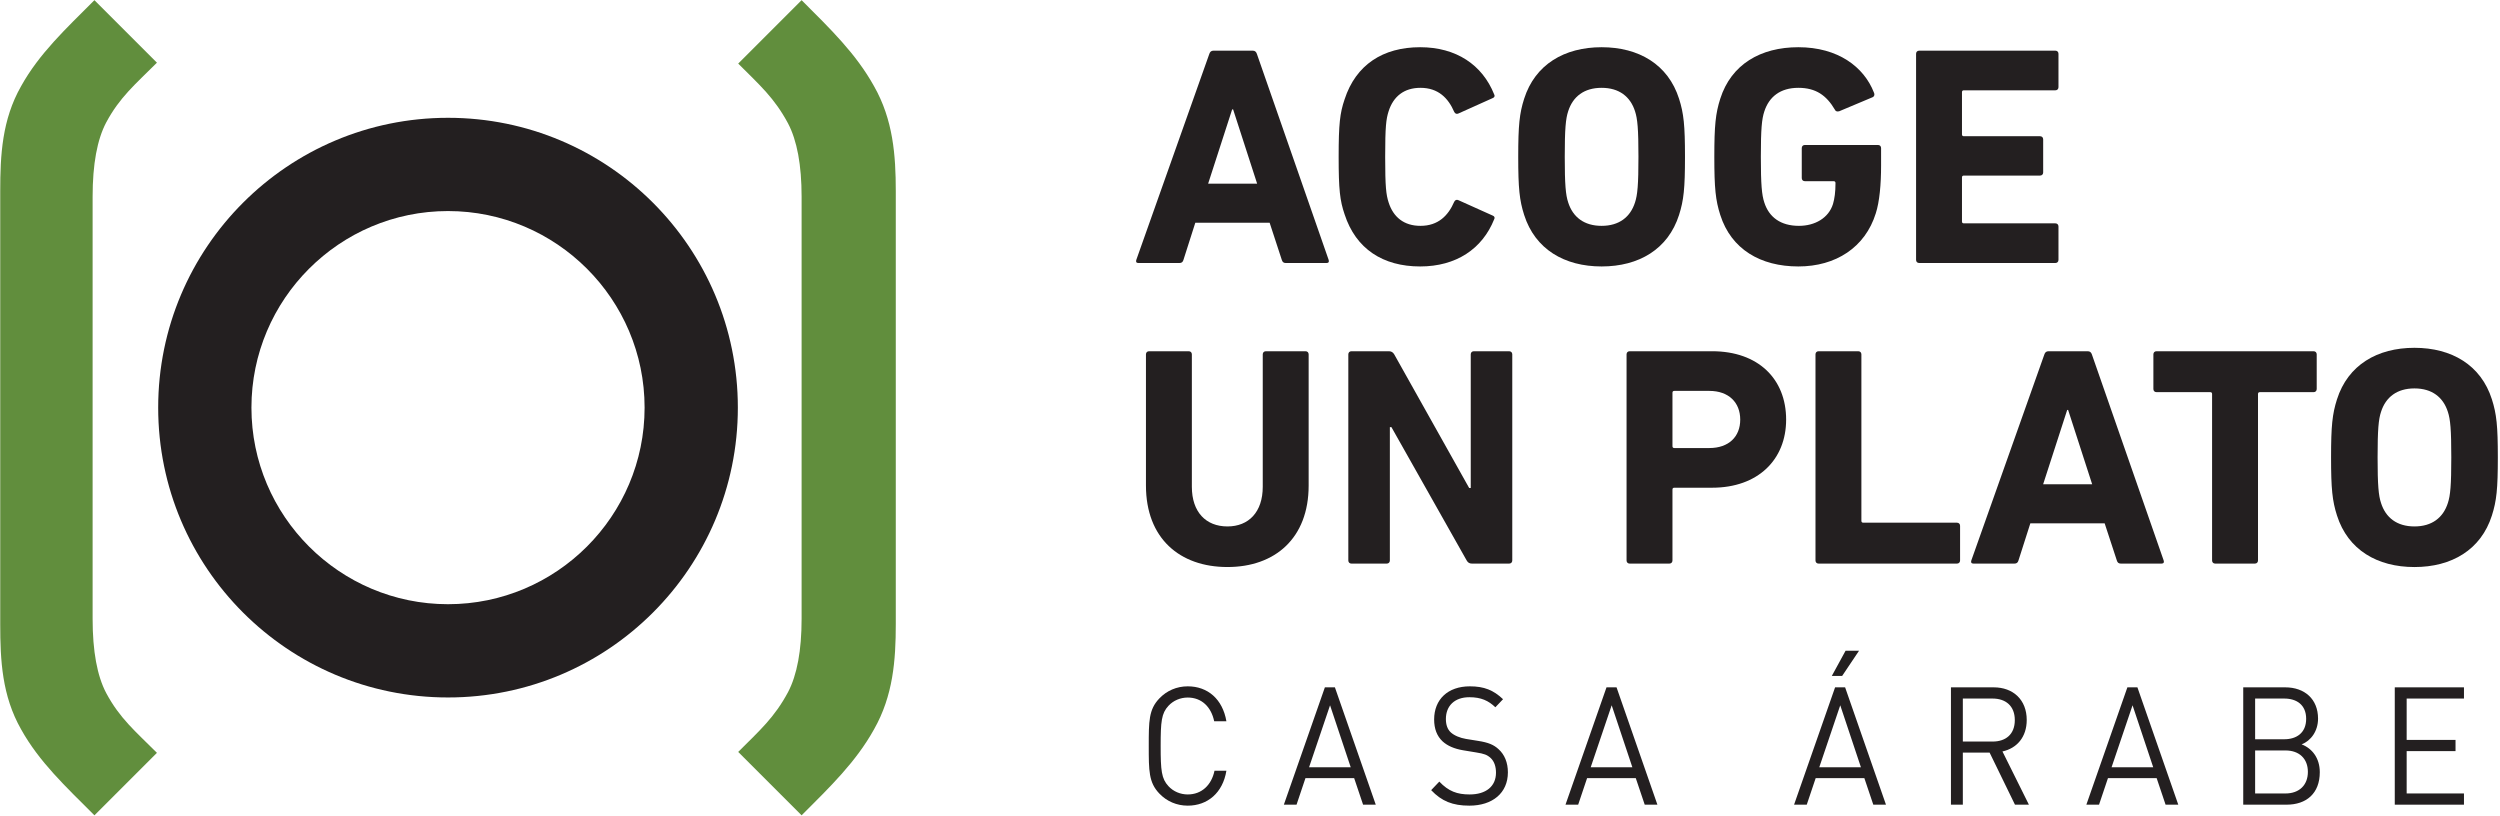 <?xml version="1.0" encoding="UTF-8" standalone="no"?>
<!DOCTYPE svg PUBLIC "-//W3C//DTD SVG 1.1//EN" "http://www.w3.org/Graphics/SVG/1.1/DTD/svg11.dtd">
<svg width="100%" height="100%" viewBox="0 0 714 233" version="1.1" xmlns="http://www.w3.org/2000/svg" xmlns:xlink="http://www.w3.org/1999/xlink" xml:space="preserve" xmlns:serif="http://www.serif.com/" style="fill-rule:evenodd;clip-rule:evenodd;stroke-linejoin:round;stroke-miterlimit:2;">
    <g transform="matrix(1,0,0,1,-825.179,-633.533)">
        <g transform="matrix(4.167,0,0,4.167,0,0)">
            <g transform="matrix(1,0,0,1,204.499,152.048)">
                <path d="M0,55.869C-1.986,53.882 -3.786,52.206 -5.028,49.972C-6.332,47.675 -6.456,45.254 -6.456,42.771L-6.456,13.098C-6.456,10.615 -6.332,8.195 -5.028,5.898C-3.786,3.663 -1.986,1.987 0,0L4.284,4.284C2.794,5.773 1.739,6.642 0.807,8.38C0.187,9.559 -0.124,11.236 -0.124,13.471L-0.124,42.398C-0.124,44.633 0.187,46.309 0.807,47.489C1.739,49.227 2.794,50.096 4.284,51.586L0,55.869" style="fill:rgb(97,142,61);fill-rule:nonzero;"/>
            </g>
        </g>
        <g transform="matrix(4.167,0,0,4.167,0,0)">
            <g transform="matrix(1,0,0,1,228.733,199.839)">
                <path d="M0,-39.729C-10.971,-39.729 -19.864,-30.835 -19.864,-19.865C-19.864,-8.894 -10.971,0 0,0C10.971,0 19.865,-8.894 19.865,-19.865C19.865,-30.835 10.971,-39.729 0,-39.729M0,-33.338C7.429,-33.338 13.474,-27.294 13.474,-19.865C13.474,-12.436 7.429,-6.392 0,-6.392C-7.429,-6.392 -13.473,-12.436 -13.473,-19.865C-13.473,-27.294 -7.429,-33.338 0,-33.338" style="fill:rgb(35,31,32);fill-rule:nonzero;"/>
            </g>
        </g>
        <g transform="matrix(4.167,0,0,4.167,0,0)">
            <g transform="matrix(1,0,0,1,257.934,157.945)">
                <path d="M0,44.075C-1.242,46.309 -2.979,47.985 -4.966,49.972L-9.311,45.627C-7.821,44.137 -6.829,43.268 -5.897,41.53C-5.277,40.35 -4.966,38.674 -4.966,36.501L-4.966,7.574C-4.966,5.402 -5.277,3.725 -5.897,2.546C-6.829,0.807 -7.821,-0.061 -9.311,-1.551L-4.966,-5.897C-2.979,-3.91 -1.242,-2.235 0,0.001C1.303,2.298 1.489,4.718 1.489,7.201L1.489,36.874C1.489,39.357 1.303,41.778 0,44.075" style="fill:rgb(97,142,61);fill-rule:nonzero;"/>
            </g>
        </g>
        <g transform="matrix(4.167,0,0,4.167,0,0)">
            <g transform="matrix(1,0,0,1,284.19,160.945)">
                <path d="M0,3.681L-1.648,-1.413L-1.712,-1.413L-3.36,3.681L0,3.681ZM-3.275,-5.223C-3.232,-5.352 -3.146,-5.437 -2.997,-5.437L-0.3,-5.437C-0.149,-5.437 -0.064,-5.352 -0.021,-5.223L4.901,8.904C4.944,9.032 4.901,9.118 4.752,9.118L1.969,9.118C1.819,9.118 1.733,9.054 1.69,8.904L0.856,6.356L-4.238,6.356L-5.051,8.904C-5.094,9.054 -5.18,9.118 -5.33,9.118L-8.134,9.118C-8.283,9.118 -8.326,9.032 -8.283,8.904L-3.275,-5.223Z" style="fill:rgb(35,31,32);fill-rule:nonzero;"/>
            </g>
        </g>
        <g transform="matrix(4.167,0,0,4.167,0,0)">
            <g transform="matrix(1,0,0,1,289.776,162.785)">
                <path d="M0,0C0,-2.248 0.086,-2.997 0.407,-3.938C1.178,-6.314 3.04,-7.513 5.587,-7.513C8.048,-7.513 9.846,-6.314 10.659,-4.281C10.724,-4.174 10.681,-4.067 10.553,-4.024L8.22,-2.975C8.091,-2.911 7.984,-2.954 7.92,-3.082C7.513,-4.024 6.828,-4.73 5.608,-4.73C4.474,-4.73 3.746,-4.131 3.425,-3.125C3.254,-2.59 3.189,-2.076 3.189,0C3.189,2.076 3.254,2.59 3.425,3.125C3.746,4.131 4.474,4.73 5.608,4.73C6.828,4.73 7.513,4.024 7.92,3.082C7.984,2.954 8.091,2.911 8.22,2.975L10.553,4.024C10.681,4.067 10.724,4.174 10.659,4.281C9.846,6.314 8.048,7.513 5.587,7.513C3.04,7.513 1.178,6.314 0.407,3.938C0.086,2.997 0,2.248 0,0" style="fill:rgb(35,31,32);fill-rule:nonzero;"/>
            </g>
        </g>
        <g transform="matrix(4.167,0,0,4.167,0,0)">
            <g transform="matrix(1,0,0,1,310.089,159.66)">
                <path d="M0,6.25C0.171,5.736 0.235,5.03 0.235,3.125C0.235,1.22 0.171,0.514 0,-0C-0.321,-1.006 -1.092,-1.605 -2.29,-1.605C-3.489,-1.605 -4.26,-1.006 -4.581,-0C-4.752,0.514 -4.816,1.22 -4.816,3.125C-4.816,5.03 -4.752,5.736 -4.581,6.25C-4.26,7.256 -3.489,7.855 -2.29,7.855C-1.092,7.855 -0.321,7.256 0,6.25M-7.599,7.106C-7.92,6.1 -8.005,5.287 -8.005,3.125C-8.005,0.963 -7.92,0.15 -7.599,-0.856C-6.85,-3.21 -4.838,-4.388 -2.29,-4.388C0.257,-4.388 2.269,-3.21 3.018,-0.856C3.339,0.15 3.425,0.963 3.425,3.125C3.425,5.287 3.339,6.1 3.018,7.106C2.269,9.46 0.257,10.638 -2.29,10.638C-4.838,10.638 -6.85,9.46 -7.599,7.106" style="fill:rgb(35,31,32);fill-rule:nonzero;"/>
            </g>
        </g>
        <g transform="matrix(4.167,0,0,4.167,0,0)">
            <g transform="matrix(1,0,0,1,315.524,162.785)">
                <path d="M0,0C0,-2.162 0.086,-2.975 0.407,-3.981C1.156,-6.335 3.168,-7.513 5.758,-7.513C8.477,-7.513 10.253,-6.164 10.938,-4.409C11.002,-4.281 10.98,-4.152 10.853,-4.088L8.562,-3.125C8.412,-3.082 8.305,-3.125 8.263,-3.232C7.685,-4.216 6.957,-4.73 5.758,-4.73C4.517,-4.73 3.746,-4.109 3.425,-3.104C3.254,-2.59 3.189,-1.905 3.189,0C3.189,1.905 3.254,2.611 3.425,3.125C3.746,4.131 4.538,4.73 5.801,4.73C6.893,4.73 7.834,4.195 8.134,3.232C8.241,2.868 8.305,2.418 8.305,1.798C8.305,1.712 8.263,1.669 8.177,1.669L6.207,1.669C6.079,1.669 5.993,1.584 5.993,1.456L5.993,-0.599C5.993,-0.728 6.079,-0.813 6.207,-0.813L11.216,-0.813C11.345,-0.813 11.43,-0.728 11.43,-0.599L11.43,0.599C11.43,1.884 11.323,3.082 11.066,3.874C10.339,6.207 8.326,7.513 5.758,7.513C3.168,7.513 1.156,6.335 0.407,3.981C0.086,2.975 0,2.162 0,0" style="fill:rgb(35,31,32);fill-rule:nonzero;"/>
            </g>
        </g>
        <g transform="matrix(4.167,0,0,4.167,0,0)">
            <g transform="matrix(1,0,0,1,329.352,169.848)">
                <path d="M0,-14.126C0,-14.255 0.085,-14.34 0.214,-14.34L9.546,-14.34C9.674,-14.34 9.76,-14.255 9.76,-14.126L9.76,-11.836C9.76,-11.708 9.674,-11.622 9.546,-11.622L3.274,-11.622C3.188,-11.622 3.146,-11.579 3.146,-11.494L3.146,-8.604C3.146,-8.519 3.188,-8.476 3.274,-8.476L8.497,-8.476C8.625,-8.476 8.711,-8.39 8.711,-8.262L8.711,-5.993C8.711,-5.864 8.625,-5.779 8.497,-5.779L3.274,-5.779C3.188,-5.779 3.146,-5.736 3.146,-5.65L3.146,-2.632C3.146,-2.547 3.188,-2.504 3.274,-2.504L9.546,-2.504C9.674,-2.504 9.76,-2.418 9.76,-2.29L9.76,0C9.76,0.129 9.674,0.214 9.546,0.214L0.214,0.214C0.085,0.214 0,0.129 0,0L0,-14.126Z" style="fill:rgb(35,31,32);fill-rule:nonzero;"/>
            </g>
        </g>
        <g transform="matrix(4.167,0,0,4.167,0,0)">
            <g transform="matrix(1,0,0,1,276.569,181.695)">
                <path d="M0,3.618L0,-5.372C0,-5.5 0.085,-5.586 0.214,-5.586L2.932,-5.586C3.061,-5.586 3.146,-5.5 3.146,-5.372L3.146,3.703C3.146,5.437 4.109,6.422 5.586,6.422C7.042,6.422 8.005,5.437 8.005,3.703L8.005,-5.372C8.005,-5.5 8.091,-5.586 8.219,-5.586L10.938,-5.586C11.065,-5.586 11.151,-5.5 11.151,-5.372L11.151,3.618C11.151,7.235 8.84,9.204 5.586,9.204C2.312,9.204 0,7.235 0,3.618" style="fill:rgb(35,31,32);fill-rule:nonzero;"/>
            </g>
        </g>
        <g transform="matrix(4.167,0,0,4.167,0,0)">
            <g transform="matrix(1,0,0,1,290.439,190.45)">
                <path d="M0,-14.127C0,-14.255 0.086,-14.341 0.214,-14.341L2.782,-14.341C2.933,-14.341 3.061,-14.277 3.146,-14.127L8.283,-4.966L8.391,-4.966L8.391,-14.127C8.391,-14.255 8.476,-14.341 8.604,-14.341L11.022,-14.341C11.151,-14.341 11.237,-14.255 11.237,-14.127L11.237,-0.001C11.237,0.128 11.151,0.214 11.022,0.214L8.476,0.214C8.305,0.214 8.197,0.149 8.112,-0.001L2.954,-9.14L2.847,-9.14L2.847,-0.001C2.847,0.128 2.761,0.214 2.633,0.214L0.214,0.214C0.086,0.214 0,0.128 0,-0.001L0,-14.127Z" style="fill:rgb(35,31,32);fill-rule:nonzero;"/>
            </g>
        </g>
        <g transform="matrix(4.167,0,0,4.167,0,0)">
            <g transform="matrix(1,0,0,1,317.3,185.977)">
                <path d="M0,-5.181C0,-6.358 -0.792,-7.15 -2.119,-7.15L-4.517,-7.15C-4.602,-7.15 -4.645,-7.107 -4.645,-7.021L-4.645,-3.362C-4.645,-3.276 -4.602,-3.233 -4.517,-3.233L-2.119,-3.233C-0.792,-3.233 0,-4.004 0,-5.181M-7.577,4.687C-7.705,4.687 -7.791,4.601 -7.791,4.472L-7.791,-9.654C-7.791,-9.783 -7.705,-9.868 -7.577,-9.868L-1.927,-9.868C1.241,-9.868 3.146,-7.963 3.146,-5.181C3.146,-2.441 1.22,-0.514 -1.927,-0.514L-4.517,-0.514C-4.602,-0.514 -4.645,-0.472 -4.645,-0.386L-4.645,4.472C-4.645,4.601 -4.73,4.687 -4.858,4.687L-7.577,4.687Z" style="fill:rgb(35,31,32);fill-rule:nonzero;"/>
            </g>
        </g>
        <g transform="matrix(4.167,0,0,4.167,0,0)">
            <g transform="matrix(1,0,0,1,322.458,190.45)">
                <path d="M0,-14.127C0,-14.255 0.085,-14.341 0.214,-14.341L2.932,-14.341C3.061,-14.341 3.146,-14.255 3.146,-14.127L3.146,-2.719C3.146,-2.633 3.188,-2.59 3.274,-2.59L9.695,-2.59C9.824,-2.59 9.91,-2.504 9.91,-2.377L9.91,-0.001C9.91,0.128 9.824,0.214 9.695,0.214L0.214,0.214C0.085,0.214 0,0.128 0,-0.001L0,-14.127Z" style="fill:rgb(35,31,32);fill-rule:nonzero;"/>
            </g>
        </g>
        <g transform="matrix(4.167,0,0,4.167,0,0)">
            <g transform="matrix(1,0,0,1,341.421,181.546)">
                <path d="M0,3.681L-1.648,-1.413L-1.712,-1.413L-3.36,3.681L0,3.681ZM-3.274,-5.223C-3.231,-5.351 -3.146,-5.437 -2.996,-5.437L-0.3,-5.437C-0.149,-5.437 -0.064,-5.351 -0.021,-5.223L4.901,8.904C4.944,9.032 4.901,9.118 4.752,9.118L1.97,9.118C1.819,9.118 1.734,9.054 1.691,8.904L0.856,6.357L-4.237,6.357L-5.051,8.904C-5.094,9.054 -5.18,9.118 -5.329,9.118L-8.134,9.118C-8.283,9.118 -8.326,9.032 -8.283,8.904L-3.274,-5.223Z" style="fill:rgb(35,31,32);fill-rule:nonzero;"/>
            </g>
        </g>
        <g transform="matrix(4.167,0,0,4.167,0,0)">
            <g transform="matrix(1,0,0,1,349.854,176.109)">
                <path d="M0,14.555C-0.128,14.555 -0.214,14.469 -0.214,14.341L-0.214,2.932C-0.214,2.847 -0.257,2.804 -0.342,2.804L-4.023,2.804C-4.152,2.804 -4.237,2.719 -4.237,2.59L-4.237,0.214C-4.237,0.086 -4.152,0 -4.023,0L6.743,0C6.871,0 6.957,0.086 6.957,0.214L6.957,2.59C6.957,2.719 6.871,2.804 6.743,2.804L3.062,2.804C2.976,2.804 2.933,2.847 2.933,2.932L2.933,14.341C2.933,14.469 2.848,14.555 2.719,14.555L0,14.555Z" style="fill:rgb(35,31,32);fill-rule:nonzero;"/>
            </g>
        </g>
        <g transform="matrix(4.167,0,0,4.167,0,0)">
            <g transform="matrix(1,0,0,1,365.8,180.262)">
                <path d="M0,6.25C0.171,5.736 0.235,5.03 0.235,3.125C0.235,1.22 0.171,0.514 0,-0C-0.321,-1.006 -1.092,-1.605 -2.29,-1.605C-3.489,-1.605 -4.26,-1.006 -4.58,-0C-4.752,0.514 -4.816,1.22 -4.816,3.125C-4.816,5.03 -4.752,5.736 -4.58,6.25C-4.26,7.256 -3.489,7.855 -2.29,7.855C-1.092,7.855 -0.321,7.256 0,6.25M-7.599,7.106C-7.92,6.1 -8.005,5.287 -8.005,3.125C-8.005,0.963 -7.92,0.15 -7.599,-0.856C-6.85,-3.211 -4.837,-4.388 -2.29,-4.388C0.257,-4.388 2.269,-3.211 3.018,-0.856C3.339,0.15 3.425,0.963 3.425,3.125C3.425,5.287 3.339,6.1 3.018,7.106C2.269,9.46 0.257,10.638 -2.29,10.638C-4.837,10.638 -6.85,9.46 -7.599,7.106" style="fill:rgb(35,31,32);fill-rule:nonzero;"/>
            </g>
        </g>
        <g transform="matrix(4.167,0,0,4.167,0,0)">
            <g transform="matrix(1,0,0,1,279.433,199.076)">
                <path d="M0,8.178C-0.751,8.178 -1.438,7.885 -1.953,7.342C-2.672,6.586 -2.672,5.795 -2.672,4.089C-2.672,2.384 -2.672,1.593 -1.953,0.836C-1.438,0.294 -0.751,0 0,0C1.374,0 2.393,0.882 2.65,2.395L1.813,2.395C1.609,1.412 0.955,0.768 0,0.768C-0.504,0.768 -0.987,0.972 -1.32,1.333C-1.803,1.853 -1.856,2.407 -1.856,4.089C-1.856,5.772 -1.803,6.326 -1.32,6.845C-0.987,7.207 -0.504,7.41 0,7.41C0.955,7.41 1.631,6.766 1.835,5.783L2.65,5.783C2.404,7.297 1.363,8.178 0,8.178" style="fill:rgb(35,31,32);fill-rule:nonzero;"/>
            </g>
        </g>
        <g transform="matrix(4.167,0,0,4.167,0,0)">
            <g transform="matrix(1,0,0,1,289.187,205.956)">
                <path d="M0,-5.581L-1.438,-1.334L1.416,-1.334L0,-5.581ZM2.264,1.231L1.652,-0.588L-1.686,-0.588L-2.297,1.231L-3.166,1.231L-0.354,-6.812L0.332,-6.812L3.133,1.231L2.264,1.231Z" style="fill:rgb(35,31,32);fill-rule:nonzero;"/>
            </g>
        </g>
        <g transform="matrix(4.167,0,0,4.167,0,0)">
            <g transform="matrix(1,0,0,1,298.735,199.076)">
                <path d="M0,8.178C-1.147,8.178 -1.898,7.873 -2.618,7.116L-2.06,6.529C-1.427,7.196 -0.837,7.41 0.021,7.41C1.138,7.41 1.825,6.857 1.825,5.919C1.825,5.501 1.707,5.14 1.46,4.914C1.213,4.688 1.02,4.62 0.462,4.53L-0.429,4.383C-1.029,4.282 -1.502,4.078 -1.834,3.773C-2.221,3.411 -2.414,2.914 -2.414,2.271C-2.414,0.904 -1.48,0 0.032,0C1.009,0 1.653,0.26 2.308,0.882L1.782,1.435C1.31,0.983 0.806,0.746 0,0.746C-1.019,0.746 -1.609,1.345 -1.609,2.237C-1.609,2.632 -1.502,2.949 -1.266,3.163C-1.029,3.378 -0.633,3.536 -0.235,3.604L0.602,3.739C1.32,3.852 1.675,4.01 1.996,4.304C2.415,4.677 2.641,5.23 2.641,5.896C2.641,7.308 1.589,8.178 0,8.178" style="fill:rgb(35,31,32);fill-rule:nonzero;"/>
            </g>
        </g>
        <g transform="matrix(4.167,0,0,4.167,0,0)">
            <g transform="matrix(1,0,0,1,308.489,205.956)">
                <path d="M0,-5.581L-1.437,-1.334L1.417,-1.334L0,-5.581ZM2.265,1.231L1.652,-0.588L-1.685,-0.588L-2.296,1.231L-3.165,1.231L-0.354,-6.812L0.333,-6.812L3.134,1.231L2.265,1.231Z" style="fill:rgb(35,31,32);fill-rule:nonzero;"/>
            </g>
        </g>
        <g transform="matrix(4.167,0,0,4.167,0,0)">
            <g transform="matrix(1,0,0,1,324.284,205.458)">
                <path d="M0,-7.093L-0.708,-7.093L0.236,-8.822L1.159,-8.822L0,-7.093ZM-0.129,-5.083L-1.566,-0.836L1.288,-0.836L-0.129,-5.083ZM2.136,1.729L1.523,-0.09L-1.813,-0.09L-2.425,1.729L-3.294,1.729L-0.482,-6.314L0.204,-6.314L3.005,1.729L2.136,1.729Z" style="fill:rgb(35,31,32);fill-rule:nonzero;"/>
            </g>
        </g>
        <g transform="matrix(4.167,0,0,4.167,0,0)">
            <g transform="matrix(1,0,0,1,334.596,206.419)">
                <path d="M0,-6.506L-2.039,-6.506L-2.039,-3.558L0,-3.558C0.891,-3.558 1.523,-4.044 1.523,-5.027C1.523,-6.009 0.891,-6.506 0,-6.506M1.534,0.768L-0.204,-2.801L-2.039,-2.801L-2.039,0.768L-2.854,0.768L-2.854,-7.274L0.075,-7.274C1.406,-7.274 2.34,-6.427 2.34,-5.038C2.34,-3.863 1.663,-3.095 0.676,-2.88L2.489,0.768L1.534,0.768Z" style="fill:rgb(35,31,32);fill-rule:nonzero;"/>
            </g>
        </g>
        <g transform="matrix(4.167,0,0,4.167,0,0)">
            <g transform="matrix(1,0,0,1,344.189,205.956)">
                <path d="M0,-5.581L-1.438,-1.334L1.416,-1.334L0,-5.581ZM2.264,1.231L1.652,-0.588L-1.685,-0.588L-2.297,1.231L-3.166,1.231L-0.354,-6.812L0.333,-6.812L3.134,1.231L2.264,1.231Z" style="fill:rgb(35,31,32);fill-rule:nonzero;"/>
            </g>
        </g>
        <g transform="matrix(4.167,0,0,4.167,0,0)">
            <g transform="matrix(1,0,0,1,354.672,202.861)">
                <path d="M0,0.61L-2.082,0.61L-2.082,3.558L0,3.558C0.944,3.558 1.534,2.982 1.534,2.078C1.534,1.175 0.944,0.61 0,0.61M-0.086,-2.948L-2.082,-2.948L-2.082,-0.158L-0.086,-0.158C0.762,-0.158 1.416,-0.598 1.416,-1.559C1.416,-2.519 0.762,-2.948 -0.086,-2.948M0.075,4.326L-2.897,4.326L-2.897,-3.716L-0.021,-3.716C1.309,-3.716 2.231,-2.914 2.231,-1.57C2.231,-0.723 1.749,-0.057 1.105,0.192C1.835,0.474 2.35,1.141 2.35,2.101C2.35,3.558 1.427,4.326 0.075,4.326" style="fill:rgb(35,31,32);fill-rule:nonzero;"/>
            </g>
        </g>
        <g transform="matrix(4.167,0,0,4.167,0,0)">
            <g transform="matrix(1,0,0,1,362.161,199.145)">
                <path d="M0,8.042L0,0L4.743,0L4.743,0.768L0.815,0.768L0.815,3.603L4.164,3.603L4.164,4.371L0.815,4.371L0.815,7.273L4.743,7.273L4.743,8.042L0,8.042Z" style="fill:rgb(35,31,32);fill-rule:nonzero;"/>
            </g>
        </g>
    </g>
</svg>
